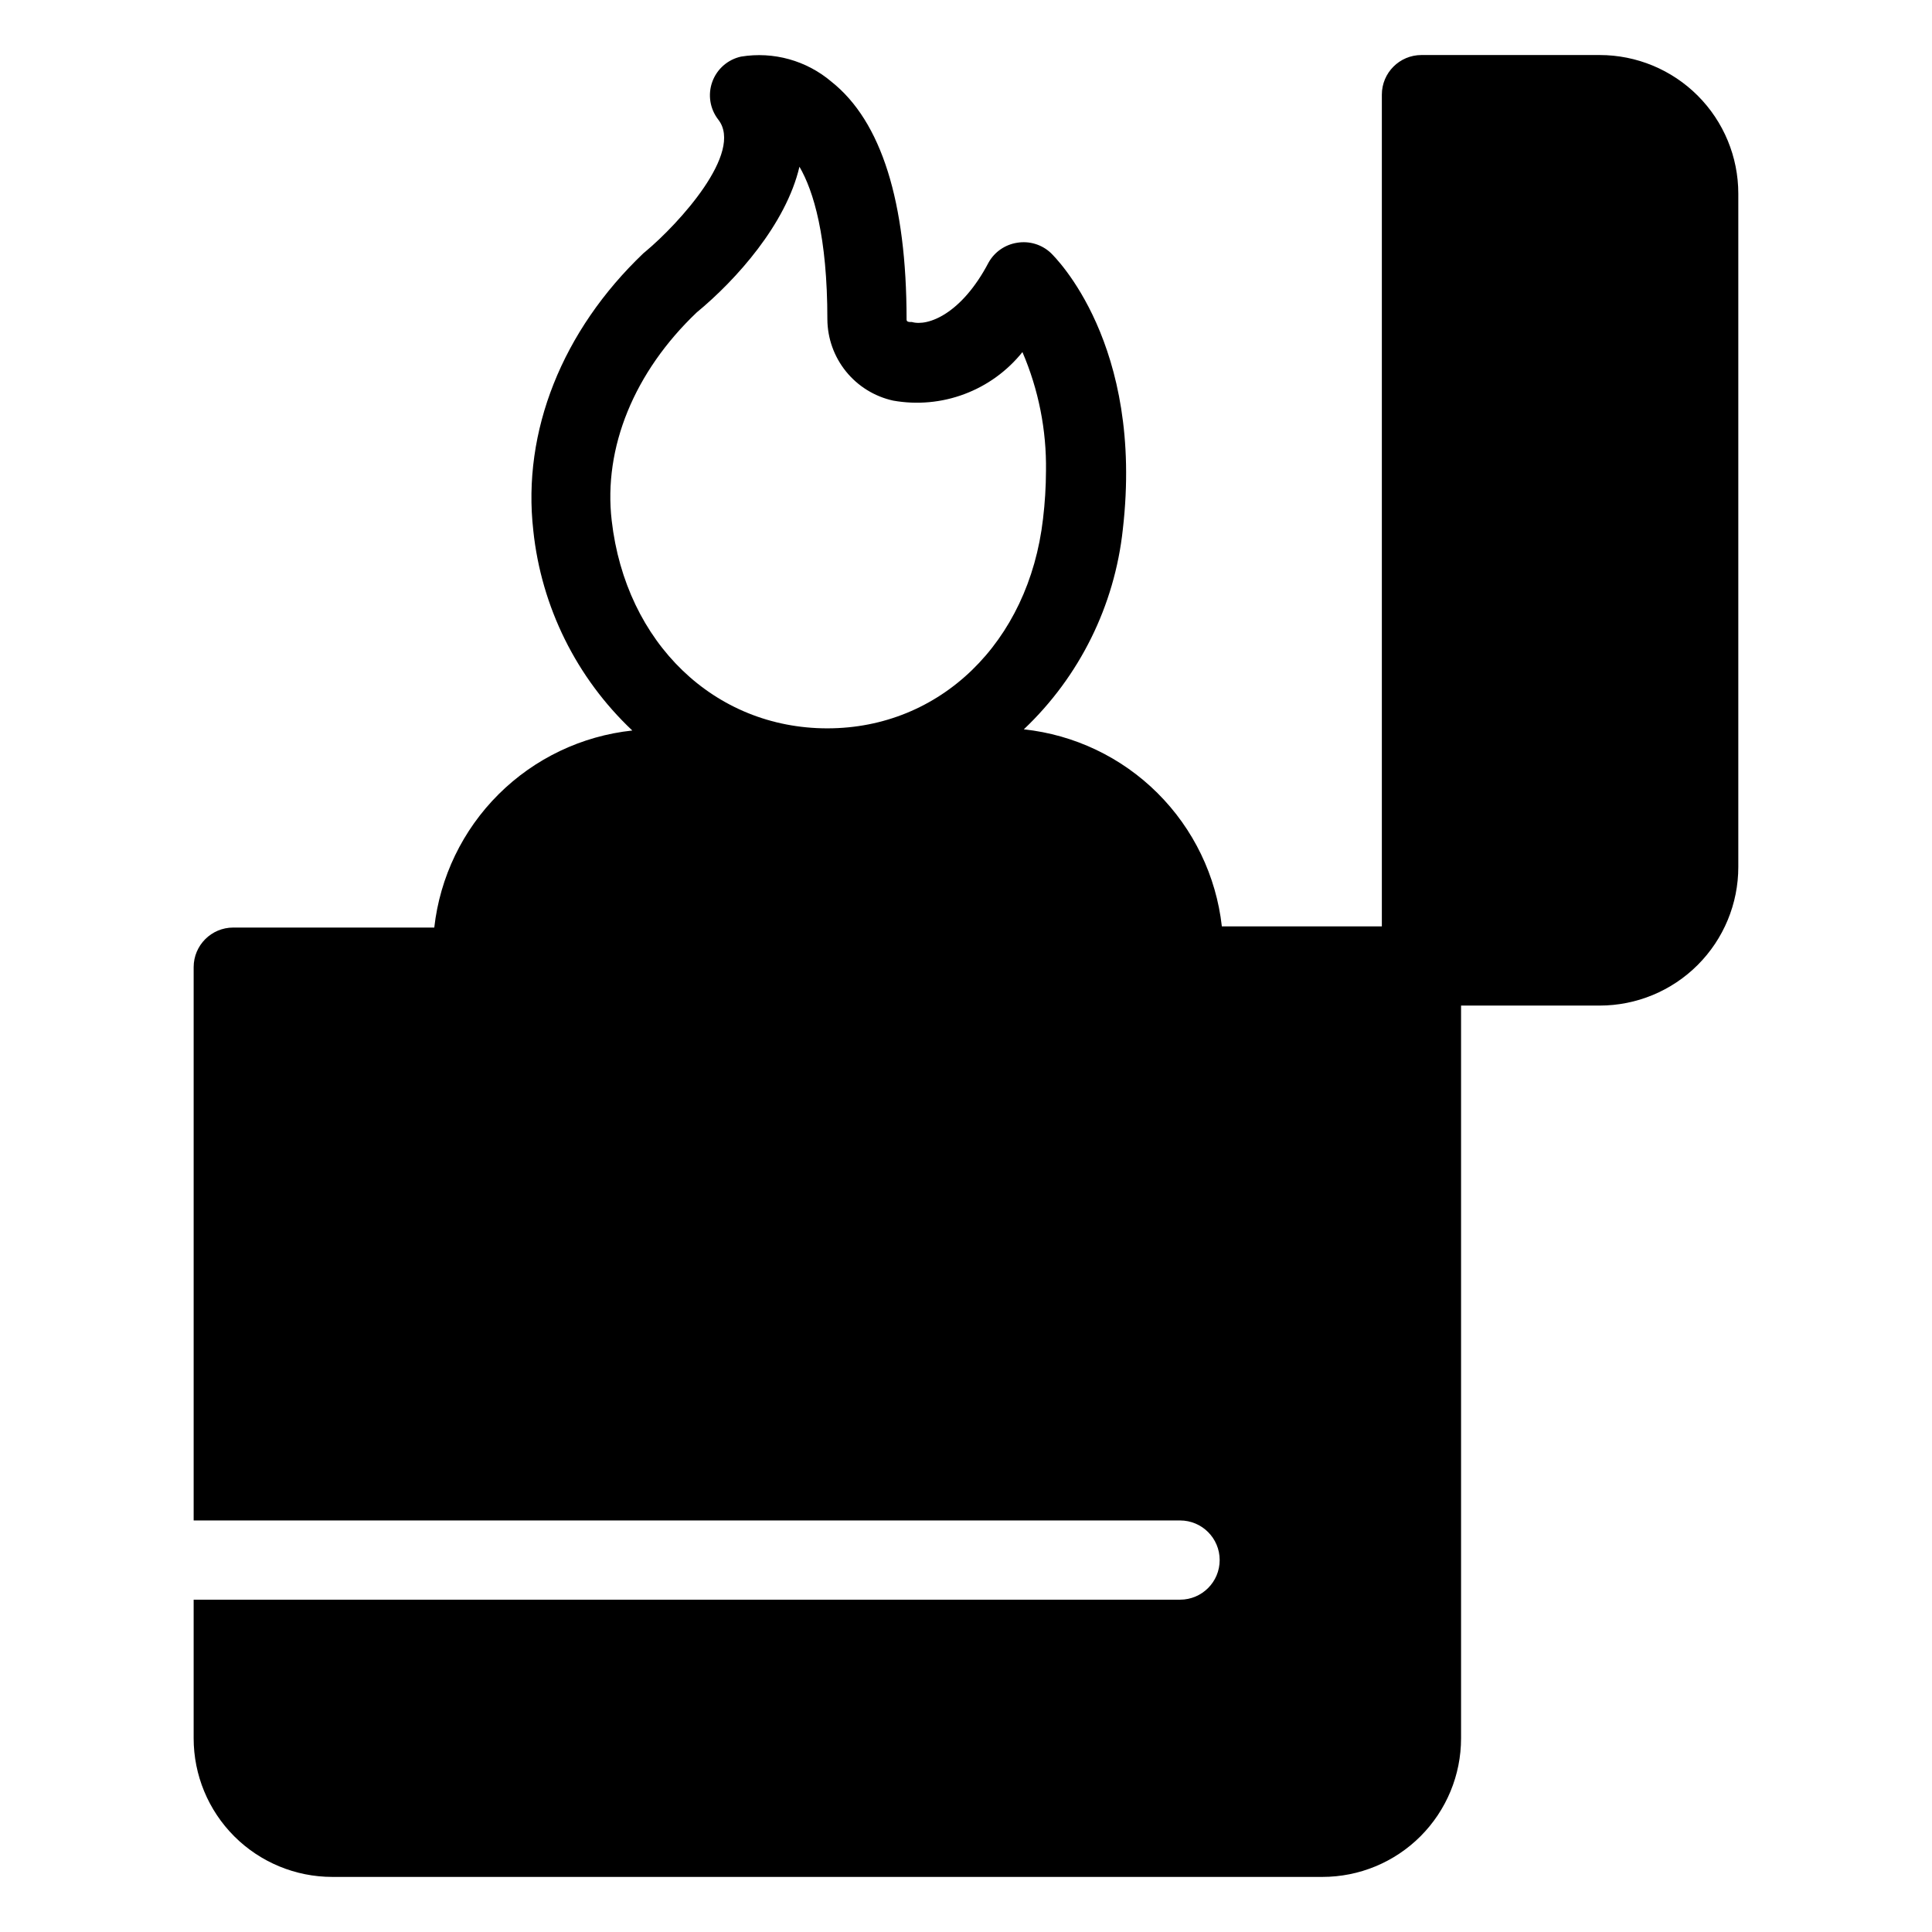 <?xml version="1.0" encoding="UTF-8"?>
<!-- Uploaded to: SVG Repo, www.svgrepo.com, Generator: SVG Repo Mixer Tools -->
<svg fill="#000000" width="800px" height="800px" version="1.1" viewBox="144 144 512 512" xmlns="http://www.w3.org/2000/svg">
 <path d="m456.73 567.93h-261.41v36.738c0 9.742 3.871 19.086 10.762 25.977 6.891 6.887 16.234 10.758 25.977 10.758h262.4c9.746 0 19.09-3.871 25.977-10.758 6.891-6.891 10.762-16.234 10.762-25.977v-194.18h36.734c9.746 0 19.09-3.871 25.977-10.762 6.891-6.891 10.762-16.234 10.762-25.977v-178.43c0-9.742-3.871-19.086-10.762-25.977-6.887-6.887-16.23-10.758-25.977-10.758h-47.23c-5.797 0-10.496 4.699-10.496 10.496v220.42h-42.402c-1.5-13.379-7.519-25.844-17.062-35.336-9.539-9.496-22.035-15.449-35.418-16.883 14.766-13.988 24.066-32.781 26.238-53.004 5.668-49.176-18.055-72.215-19.051-73.211-2.394-2.269-5.719-3.281-8.973-2.731-3.191 0.496-5.981 2.43-7.559 5.25-7.137 13.594-16.059 17.004-20.363 15.742-1.363 0.105-1.363-0.418-1.363-0.68 0-31.121-6.664-52.48-19.891-62.977-6.625-5.641-15.398-8.078-23.98-6.668-3.519 0.773-6.394 3.297-7.617 6.684-1.227 3.387-0.629 7.164 1.582 10.008 6.824 8.711-10.496 27.605-19.207 34.898l-0.629 0.523c-21.516 20.52-32.172 47.23-29.18 73.473h-0.004c2.125 20.238 11.438 39.043 26.242 53.004-13.383 1.434-25.879 7.391-35.422 16.883-9.543 9.496-15.559 21.961-17.059 35.336h-53.27c-5.797 0-10.496 4.699-10.496 10.496v146.63h261.41c5.797 0 10.496 4.699 10.496 10.496s-4.699 10.496-10.496 10.496zm-93.469-230.91c-29.914 0-53.426-22.617-57.152-55.051-2.254-19.367 5.984-39.414 22.516-55.16 10.496-8.66 23.668-23.406 27.238-38.625 3.727 6.402 7.398 18.473 7.398 40.465 0.039 5.027 1.781 9.898 4.945 13.805 3.168 3.91 7.566 6.629 12.48 7.711 6.34 1.133 12.867 0.539 18.898-1.727 6.031-2.262 11.34-6.106 15.371-11.133 4.273 9.941 6.402 20.672 6.242 31.488-0.016 4.246-0.281 8.488-0.785 12.703-3.781 32.797-27.289 55.523-57.152 55.523z"/>
</svg>